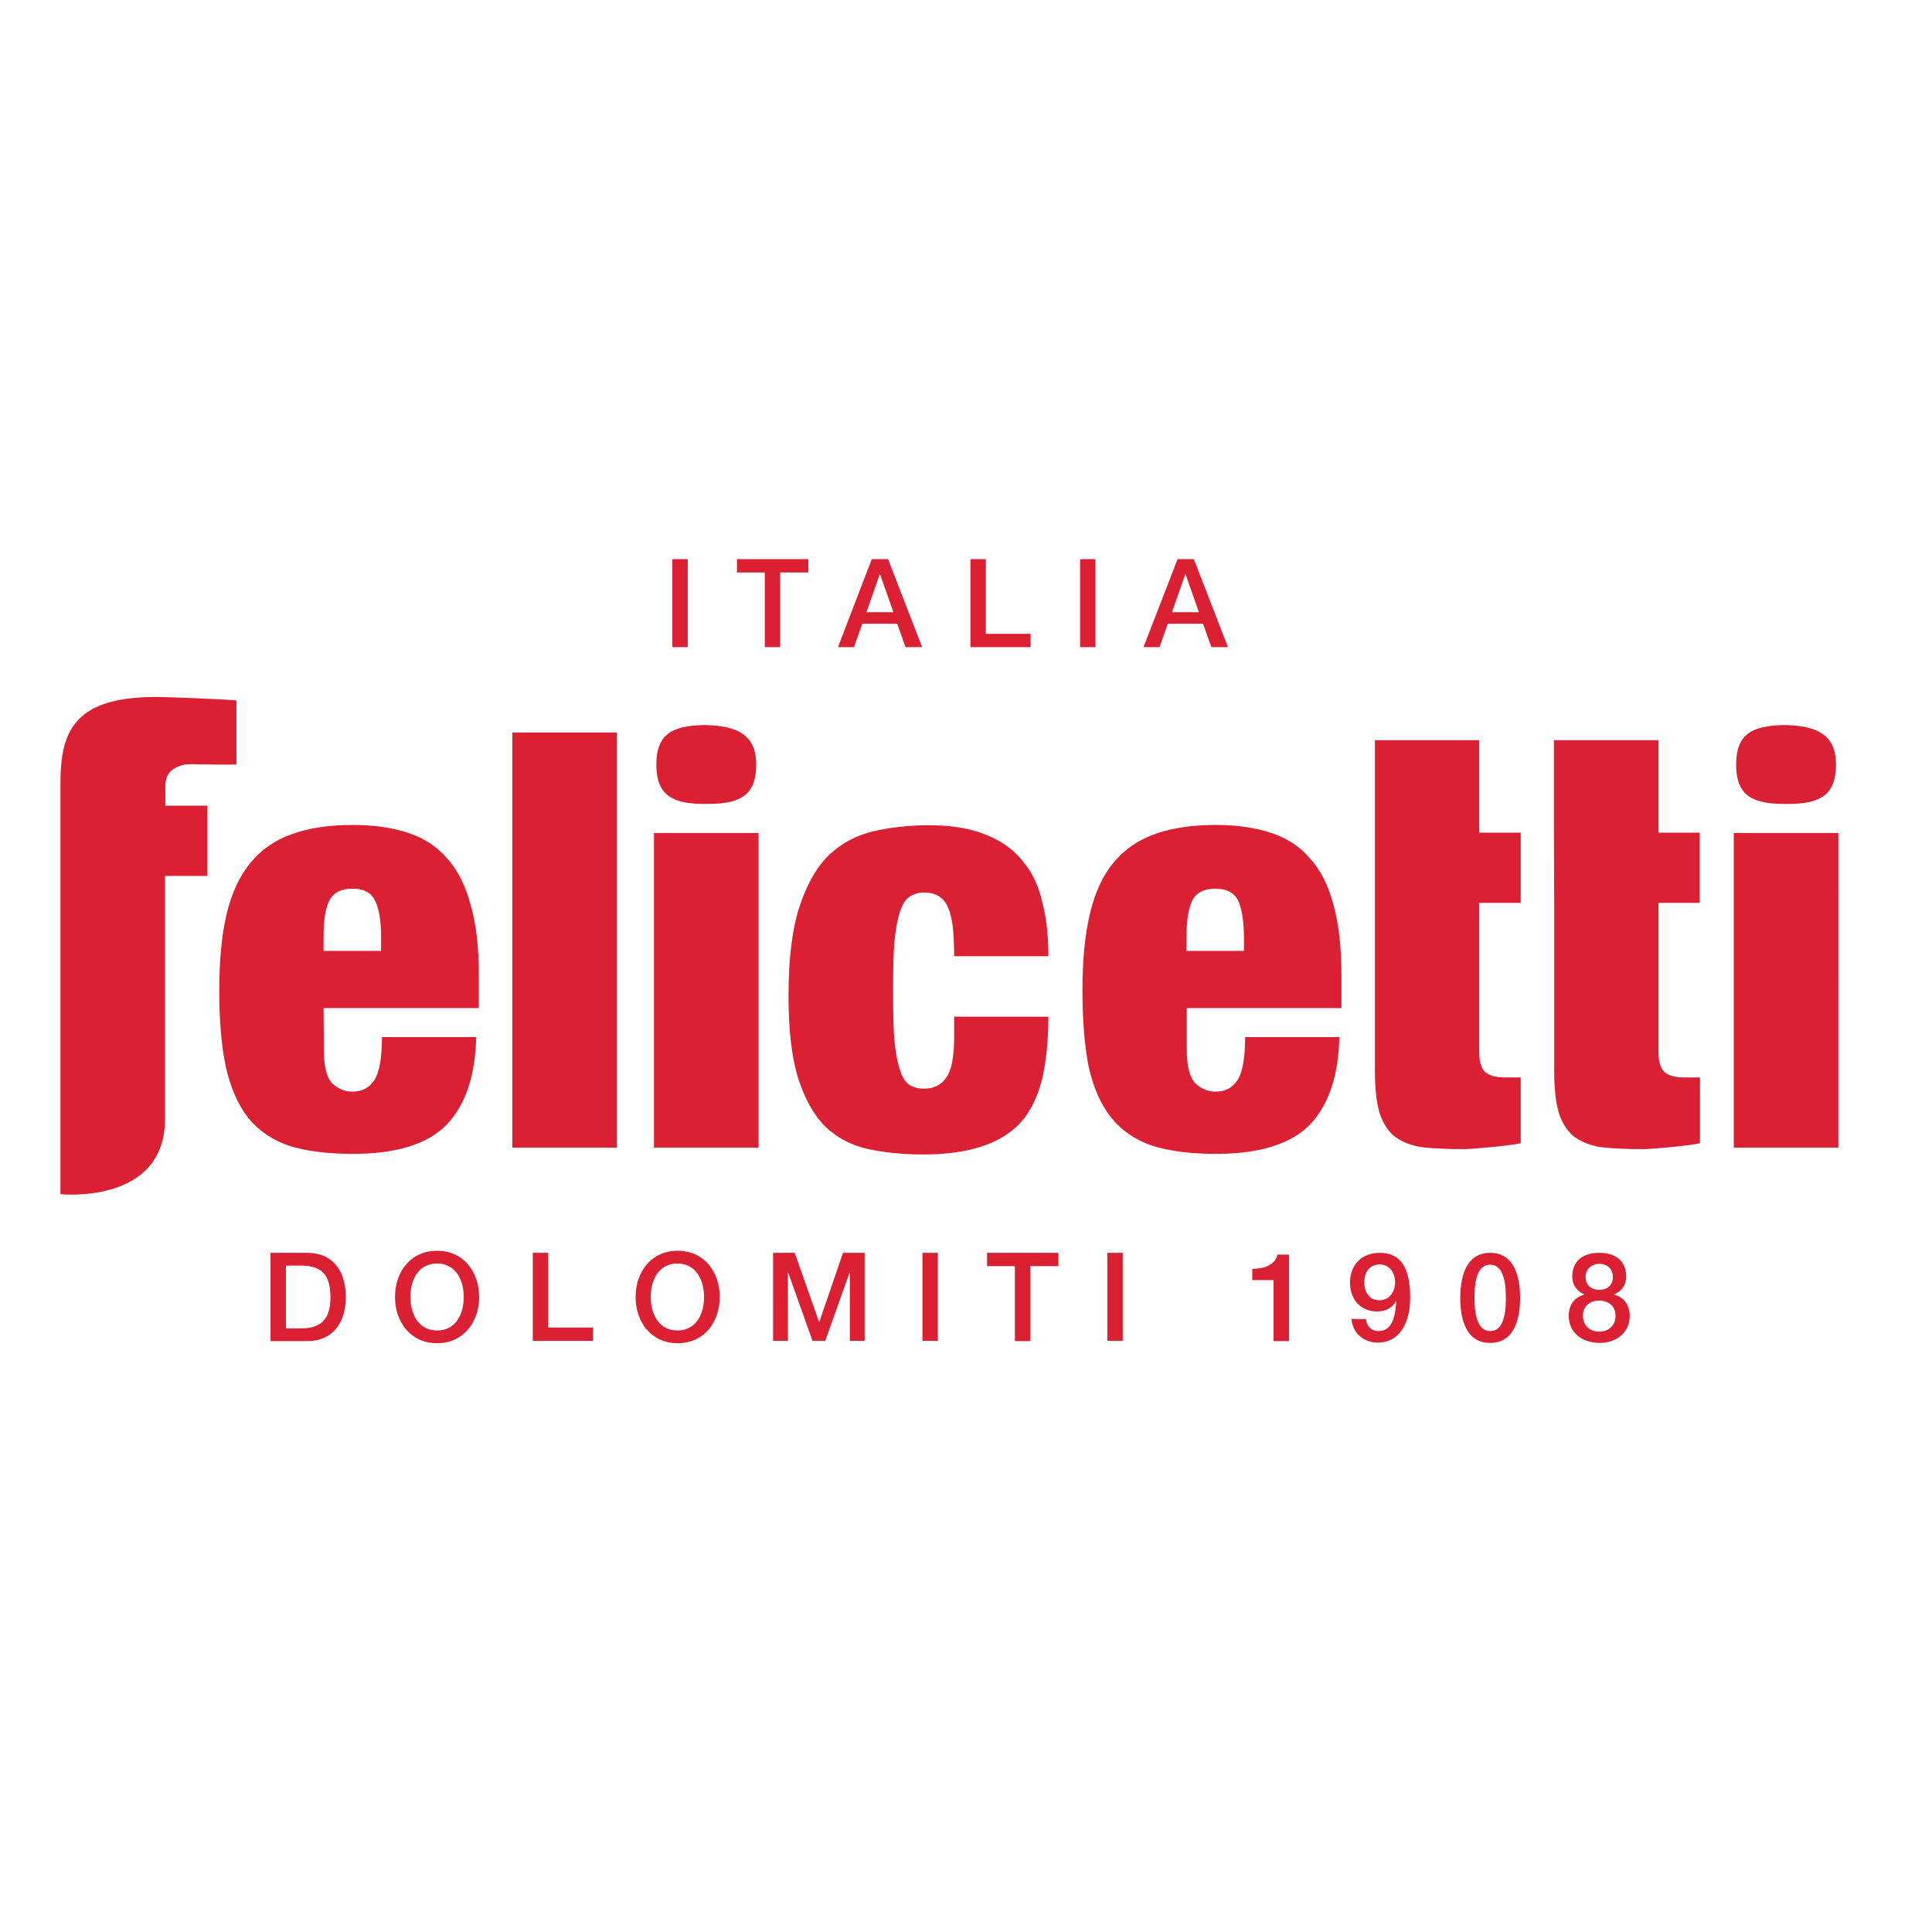 <?xml version="1.0" encoding="UTF-8"?> <svg xmlns="http://www.w3.org/2000/svg" xmlns:xlink="http://www.w3.org/1999/xlink" version="1.1" id="layer" x="0px" y="0px" viewBox="0 0 652 652" style="enable-background:new 0 0 652 652;" xml:space="preserve"> <style type="text/css"> .st0{fill:#DA2032;} </style> <path class="st0" d="M91.3,422.8h12.3c9.2,0,13.1,6.7,13.1,14.9c0,8.2-4,14.9-13.1,14.9H91.3V422.8z M96.5,448.3h5.1 c8.2,0,9.9-4.7,9.9-10.6c0-6-1.7-10.6-9.9-10.6h-5.1V448.3z M161.7,437.7c0,8.5-5.3,15.6-14.2,15.6c-8.9,0-14.2-7.1-14.2-15.6 c0-8.5,5.3-15.6,14.2-15.6C156.4,422.1,161.7,429.2,161.7,437.7 M138.5,437.7c0,5.7,2.7,11.3,9,11.3c6.4,0,9-5.6,9-11.3 c0-5.7-2.7-11.3-9-11.3C141.1,426.4,138.5,432,138.5,437.7 M179.8,422.8h5.2v25.2h15.1v4.5h-20.3V422.8z M242.9,437.7 c0,8.5-5.3,15.6-14.2,15.6c-8.9,0-14.2-7.1-14.2-15.6c0-8.5,5.3-15.6,14.2-15.6C237.6,422.1,242.9,429.2,242.9,437.7 M219.6,437.7 c0,5.7,2.7,11.3,9,11.3c6.4,0,9-5.6,9-11.3c0-5.7-2.7-11.3-9-11.3C222.3,426.4,219.6,432,219.6,437.7 M260.9,422.8h7.3l8.2,23.3h0.1 l8-23.3h7.3v29.7h-5v-23h-0.1l-8.2,23h-4.3l-8.2-23h-0.1v23h-5V422.8z M311.3,422.8h5.2v29.7h-5.2V422.8z M333.1,422.8h24.1v4.5 h-9.5v25.3h-5.2v-25.3h-9.4V422.8z M373.7,422.8h5.2v29.7h-5.2V422.8z M422.6,428.2c4,0,7.8-1.3,8.5-4.8h3.9v29.2h-5.2V432h-7.2 L422.6,428.2L422.6,428.2z M461,445.2c0.2,2.4,1.8,4,4.2,4c5.2,0,5.7-6.2,6-10l-0.1-0.1c-1.2,2.3-3.6,3.5-6.3,3.5 c-5.5,0-9.2-3.9-9.2-9.8c0-5.7,3.7-10,10-10c8.2,0,10.3,6.8,10.3,15.2c0,7-2.7,15.1-11,15.1c-4.6,0-8.5-3.2-8.8-8L461,445.2 L461,445.2z M460.4,432.7c0,3.2,1.6,6.1,5.1,6.1c3.5,0,5.3-2.9,5.3-6.1c0-3.1-1.8-6-5.3-6C462,426.8,460.4,429.6,460.4,432.7 M513,438c0,6.6-1.7,15.2-10.1,15.2c-8.4,0-10.1-8.5-10.1-15.2c0-6.6,1.7-15.2,10.1-15.2C511.3,422.8,513,431.4,513,438 M508.2,438 c0-6.1-1.2-11.2-5.3-11.2c-4.2,0-5.3,5.1-5.3,11.2c0,6.1,1.2,11.2,5.3,11.2C507.1,449.2,508.2,444.1,508.2,438 M529.4,444 c0-3.7,2.1-6.3,5.3-7.1v-0.1c-2.6-1-4.1-3.2-4.1-6c0-5,3.3-8,9.1-8c5.8,0,9.1,3,9.1,8c0,2.8-1.5,5-4.1,6v0.1 c3.2,0.8,5.3,3.5,5.3,7.1c0,5.7-4.4,9.2-10.3,9.2C533.8,453.1,529.4,449.7,529.4,444 M545.2,444c0-3.2-2.4-5.1-5.5-5.1 s-5.5,1.9-5.5,5.1c0,3.4,2.4,5.4,5.5,5.4S545.2,447.4,545.2,444 M535.1,431c0,2.7,2,4.3,4.6,4.3c2.6,0,4.6-1.5,4.6-4.3 c0-2.9-2-4.5-4.6-4.5C537.2,426.6,535.1,428.1,535.1,431 M226.9,188.7h5.2v29.7h-5.2V188.7z M248.7,188.7h24.1v4.5h-9.5v25.2h-5.2 v-25.2h-9.4V188.7z M294.2,188.7h5.5l11.5,29.7h-5.6l-2.8-7.9H291l-2.8,7.9h-5.4L294.2,188.7z M292.4,206.6h9.1l-4.5-12.8h-0.1 L292.4,206.6z M327.5,188.7h5.2v25.2h15.1v4.5h-20.3V188.7z M364.5,188.7h5.2v29.7h-5.2V188.7z M397.4,188.7h5.5l11.5,29.7h-5.6 l-2.8-7.9h-11.9l-2.8,7.9h-5.4L397.4,188.7z M395.5,206.6h9.1l-4.5-12.8H400L395.5,206.6z M20.4,271.9v-7.7c0-5.4,0.5-9.9,1.6-13.5 c1.2-3.7,3-6.6,5.5-8.8c2.6-2.4,6-4,10.2-5.1c4.2-1.1,9.3-1.6,15.5-1.6c2.6,0,23.8,0.8,26.6,1.2V258c0,0-5.5,0.1-8.1,0 c-3.2,0-6.7-0.1-7.5-0.1c-2.2,0-4.2,0.6-5.9,1.8c-1.7,1.2-2.5,3.1-2.5,5.7v6.5H70v23.7H55.7v82c0,29.1-35.3,25.4-35.3,25.4V295.6 L20.4,271.9L20.4,271.9z M128.6,316.2v4.7h-19.4v-4.7c0-5.6,0.6-9.7,2-12.4c1.4-2.6,4-3.9,7.7-3.9c3.8,0,6.3,1.3,7.6,3.9 C127.9,306.5,128.6,310.6,128.6,316.2 M109.2,340.2h52.4v-10.8c0-9.7-0.9-17.7-2.8-24.1c-1.7-6.5-4.4-11.8-8-15.7 c-3.5-4.1-8-6.9-13.3-8.6c-5.2-1.7-11.4-2.6-18.4-2.6c-8,0-14.8,1-20.6,3.1c-5.6,2-10.3,5.2-13.9,9.6c-3.7,4.4-6.4,10.2-8.1,17.3 c-1.7,7.1-2.5,15.7-2.5,25.9c0,10.1,0.7,18.6,2.2,25.7c1.6,7.1,4.1,12.8,7.6,17.3c3.5,4.3,8.2,7.5,13.9,9.4 c5.7,1.8,12.9,2.7,21.4,2.7c14.7,0,25.2-3.3,31.6-9.8c6.4-6.7,9.7-16.5,10-29.6h-31.8c0,7.2-0.9,12.1-2.7,14.7 c-1.7,2.5-4.1,3.7-7.3,3.7c-2.5,0-4.7-0.9-6.7-2.7c-2-2-2.9-5.8-2.9-11.6L109.2,340.2L109.2,340.2z M172.9,387.3h35.3V247.2h-35.3 V387.3z M322,322.7h31.8c0-6.7-0.6-12.7-2-18c-1.2-5.5-3.3-10.1-6.5-13.9c-3-3.9-7.1-6.9-12.4-9c-5.1-2.2-11.6-3.3-19.4-3.3 c-6.7,0-12.9,0.7-18.6,2c-5.7,1.3-10.8,4-15.1,8c-4.2,4.1-7.5,9.9-10,17.5c-2.5,7.6-3.7,17.7-3.7,30.2c0,11.5,1.1,20.8,3.3,27.8 c2.2,6.9,5.3,12.4,9.2,16.3c4.1,3.8,8.9,6.3,14.5,7.5c5.6,1.2,11.8,1.8,18.6,1.8c15,0,25.9-3.5,32.6-10.6c3.4-3.8,5.8-8.6,7.3-14.5 c1.4-5.9,2.2-13,2.2-21.4H322v6.9c0,6.7-0.9,11.3-2.7,13.7c-1.7,2.5-4.2,3.7-7.5,3.7c-2,0-3.7-0.5-5.1-1.4c-1.3-1-2.4-2.8-3.1-5.3 c-0.8-2.5-1.4-5.8-1.8-10c-0.3-4.3-0.4-9.7-0.4-16.3c0-6.5,0.1-11.9,0.4-16.1c0.4-4.3,1-7.7,1.8-10.2c0.8-2.6,1.8-4.4,3.1-5.3 c1.4-1,3.1-1.6,5.1-1.6c3.8,0,6.4,1.5,7.9,4.5c0.8,1.7,1.4,3.9,1.8,6.7C321.8,314.9,322,318.4,322,322.7 M419.8,316.2v4.7h-19.4 v-4.7c0-5.6,0.7-9.7,2-12.4c1.4-2.6,4-3.9,7.7-3.9c3.8,0,6.3,1.3,7.7,3.9C419,306.5,419.8,310.6,419.8,316.2 M400.3,340.2h52.4 v-10.8c0-9.7-0.9-17.7-2.7-24.1c-1.7-6.5-4.4-11.8-8-15.7c-3.5-4.1-8-6.9-13.3-8.6c-5.2-1.7-11.4-2.6-18.4-2.6c-8,0-14.8,1-20.6,3.1 c-5.6,2-10.3,5.2-13.9,9.6c-3.7,4.4-6.3,10.2-8,17.3c-1.7,7.1-2.5,15.7-2.5,25.9c0,10.1,0.7,18.6,2.1,25.7 c1.6,7.1,4.1,12.8,7.7,17.3c3.5,4.3,8.2,7.5,13.9,9.4c5.8,1.8,12.9,2.7,21.4,2.7c14.6,0,25.2-3.3,31.6-9.8c6.4-6.7,9.7-16.5,10-29.6 h-31.8c0,7.2-0.9,12.1-2.7,14.7c-1.7,2.5-4.1,3.7-7.3,3.7c-2.5,0-4.7-0.9-6.7-2.7c-2-2-3-5.8-3-11.6V340.2z M464,304.9v56.5 c0,5.9,0.5,10.7,1.6,14.3c1.2,3.5,2.9,6.2,5.3,8c2.5,1.8,5.6,3,9.4,3.5c3.8,0.4,8.4,0.6,13.7,0.6c3,0,16.1-1.2,19.2-2v-22.2h-5.5 c-2.9,0-5-0.6-6.5-1.8c-1.3-1.3-2-3.5-2-6.5v-50.6h14v-23.7h-14v-31.2H464v31.2L464,304.9L464,304.9z M220.7,387.3H256V281.1h-35.3 V387.3z M255.2,258L255.2,258c0-10.3-6.8-13-16.9-13.3c0,0-0.4,0-0.6,0c-0.2,0-0.4,0-0.6,0v0c-10,0.3-15.6,2.9-15.6,13.3 c0,0,0,0,0,0c0,0,0,0,0,0c0,10.2,5.2,13.3,16.1,13.3h1.5C250,271.3,255.2,268.2,255.2,258L255.2,258z M585.1,387.3h35.3V281.1h-35.3 V387.3z M619.6,258L619.6,258c0-10.3-6.8-13-16.9-13.3c0,0-0.4,0-0.6,0c-0.2,0-0.4,0-0.6,0v0c-10,0.3-15.6,2.9-15.6,13.3v0v0 c0,10.2,5.2,13.3,16.1,13.3h1.5C614.4,271.3,619.6,268.2,619.6,258L619.6,258L619.6,258z M524.5,304.9v56.5c0,5.9,0.5,10.7,1.6,14.3 c1.2,3.5,2.9,6.2,5.3,8c2.5,1.8,5.6,3,9.4,3.5c3.8,0.4,8.4,0.6,13.7,0.6c3,0,16.1-1.2,19.2-2v-22.2h-5.5c-2.9,0-5-0.6-6.5-1.8 c-1.3-1.3-2-3.5-2-6.5v-50.6h13.9v-23.7h-13.9v-31.2h-35.3v31.2L524.5,304.9L524.5,304.9z"></path> </svg> 
